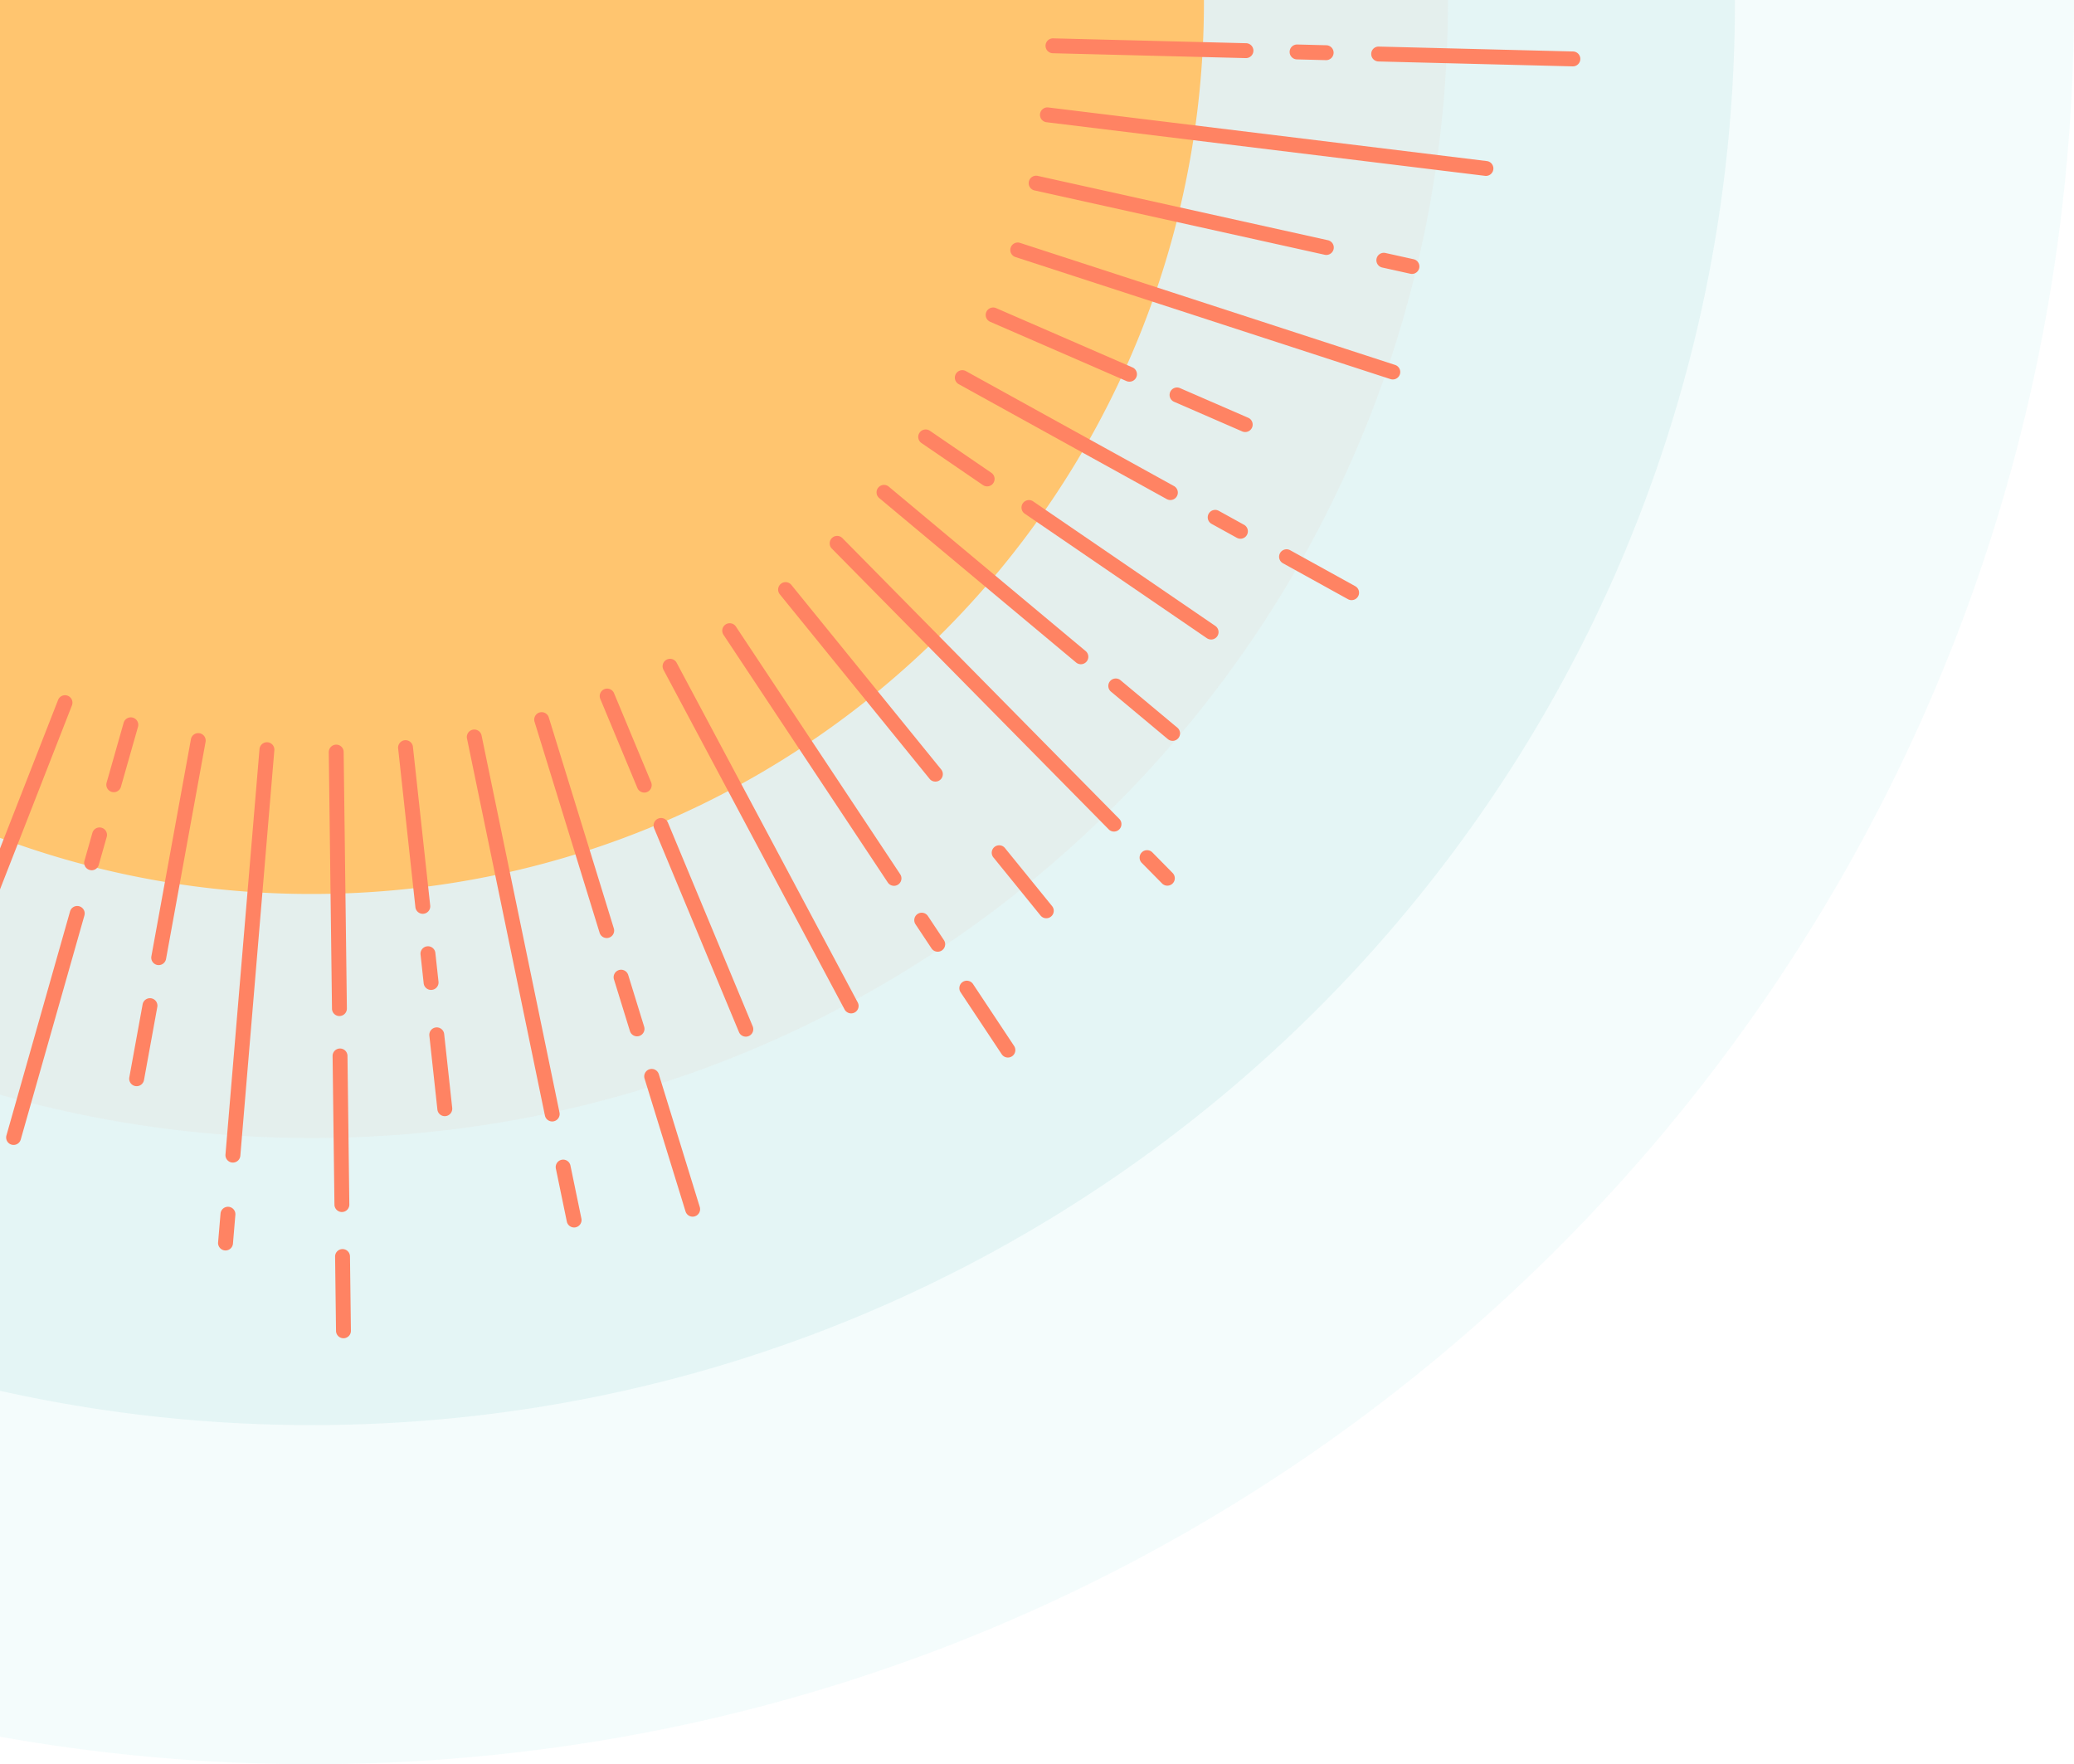 <svg id="Group_5611" data-name="Group 5611" xmlns="http://www.w3.org/2000/svg" xmlns:xlink="http://www.w3.org/1999/xlink" width="417.921" height="355.437" viewBox="0 0 417.921 355.437">
  <defs>
    <clipPath id="clip-path">
      <rect id="Rectangle_4" data-name="Rectangle 4" width="417.921" height="355.437" fill="none"/>
    </clipPath>
  </defs>
  <g id="Group_5" data-name="Group 5" transform="translate(0 0)" clip-path="url(#clip-path)">
    <path id="Path_83" data-name="Path 83" d="M417.921,0V.38c0,196.1-158.964,355.057-355.067,355.057A358.551,358.551,0,0,1,0,349.907V0Z" transform="translate(0 -0.002)" fill="#a6e5e7" opacity="0.128"/>
    <path id="Path_84" data-name="Path 84" d="M349.595,0V.38c0,158.362-128.373,286.735-286.745,286.735A287.589,287.589,0,0,1,0,280.21V0Z" transform="translate(0 -0.002)" fill="#c4e6e7" opacity="0.33"/>
    <path id="Path_85" data-name="Path 85" d="M291.76,0V.38c0,126.421-102.475,228.9-228.906,228.9A229.3,229.3,0,0,1,0,220.544V0Z" transform="translate(0 -0.002)" fill="#e7e6e0" opacity="0.379"/>
    <path id="Path_86" data-name="Path 86" d="M242.6,0V.38c0,99.263-80.482,179.735-179.755,179.735A179.3,179.3,0,0,1,0,168.811V0Z" transform="translate(0 -0.002)" fill="#ffc56f"/>
    <path id="Path_87" data-name="Path 87" d="M84.182,5.589h-.038L45.278,4.608a1.5,1.5,0,0,1,.077-3l38.866.981a1.5,1.5,0,0,1-.038,3" transform="translate(166.866 6.117)" fill="#ff8363"/>
    <path id="Path_88" data-name="Path 88" d="M133.36,18.287c-.062,0-.12,0-.183-.01L44.921,7.487a1.5,1.5,0,1,1,.365-2.972L133.538,15.3a1.5,1.5,0,0,1-.178,2.991" transform="translate(166.05 17.149)" fill="#ff8363"/>
    <path id="Path_89" data-name="Path 89" d="M103.076,23.329a1.291,1.291,0,0,1-.327-.038L44.289,10.332A1.5,1.5,0,1,1,44.934,7.4L103.4,20.362a1.5,1.5,0,0,1-.322,2.967" transform="translate(164.176 28.036)" fill="#ff8363"/>
    <path id="Path_90" data-name="Path 90" d="M119.393,37.747a1.6,1.6,0,0,1-.466-.072L43.378,13.09a1.5,1.5,0,1,1,.933-2.851l75.548,24.58a1.5,1.5,0,0,1-.466,2.928" transform="translate(161.255 38.703)" fill="#ff8363"/>
    <path id="Path_91" data-name="Path 91" d="M70.266,27.829a1.459,1.459,0,0,1-.6-.125L42.209,15.765a1.5,1.5,0,0,1,1.2-2.755l27.46,11.939a1.5,1.5,0,0,1-.6,2.88" transform="translate(157.318 49.068)" fill="#ff8363"/>
    <path id="Path_92" data-name="Path 92" d="M83.437,41.673a1.527,1.527,0,0,1-.726-.188L40.791,18.328a1.5,1.5,0,0,1,1.452-2.63L84.163,38.855a1.5,1.5,0,0,1-.726,2.818" transform="translate(152.393 59.07)" fill="#ff8363"/>
    <path id="Path_93" data-name="Path 93" d="M52.345,29.449a1.522,1.522,0,0,1-.846-.26L39.141,20.737a1.5,1.5,0,1,1,1.693-2.476l12.357,8.448a1.5,1.5,0,0,1-.846,2.741" transform="translate(146.566 68.542)" fill="#ff8363"/>
    <path id="Path_94" data-name="Path 94" d="M68.208,33.258a1.527,1.527,0,0,1-.726-.188l-13.1-7.241A1.5,1.5,0,1,1,55.832,23.2l13.1,7.237a1.5,1.5,0,0,1-.726,2.818" transform="translate(204.141 87.655)" fill="#ff8363"/>
    <path id="Path_95" data-name="Path 95" d="M64.243,25.209a1.459,1.459,0,0,1-.6-.125L49.914,19.112a1.5,1.5,0,0,1,1.2-2.75l13.728,5.967a1.5,1.5,0,0,1-.6,2.88" transform="translate(186.665 61.834)" fill="#ff8363"/>
    <path id="Path_96" data-name="Path 96" d="M15.813,76.876a1.5,1.5,0,0,1-1.5-1.481l-.375-29.941a1.5,1.5,0,1,1,3-.038l.375,29.941a1.5,1.5,0,0,1-1.481,1.519Z" transform="translate(53.08 167.313)" fill="#ff8363"/>
    <path id="Path_97" data-name="Path 97" d="M15.731,70.312a1.5,1.5,0,0,1-1.5-1.481l-.188-14.968a1.5,1.5,0,1,1,3-.038l.188,14.968a1.5,1.5,0,0,1-1.481,1.519Z" transform="translate(53.48 199.313)" fill="#ff8363"/>
    <path id="Path_98" data-name="Path 98" d="M6.918,59.555a1.707,1.707,0,0,1-.274-.024,1.507,1.507,0,0,1-1.207-1.745L8.121,43.058a1.5,1.5,0,0,1,2.957.539L8.395,58.324a1.51,1.51,0,0,1-1.476,1.231" transform="translate(20.619 159.285)" fill="#ff8363"/>
    <path id="Path_99" data-name="Path 99" d="M61.373,5.014h-.038l-5.823-.149a1.5,1.5,0,0,1,.038-3h.038l5.823.149a1.5,1.5,0,0,1-.038,3" transform="translate(205.836 7.101)" fill="#ff8363"/>
    <path id="Path_100" data-name="Path 100" d="M53.35,42.774a1.489,1.489,0,0,1-1.067-.447l-4.092-4.145a1.5,1.5,0,1,1,2.14-2.111l4.087,4.15a1.5,1.5,0,0,1-1.067,2.553" transform="translate(181.878 135.666)" fill="#ff8363"/>
    <path id="Path_101" data-name="Path 101" d="M64.86,14.855a1.316,1.316,0,0,1-.327-.038l-5.683-1.26a1.5,1.5,0,0,1,.649-2.928l5.688,1.26a1.5,1.5,0,0,1-.327,2.967" transform="translate(219.639 40.333)" fill="#ff8363"/>
    <path id="Path_102" data-name="Path 102" d="M57.209,27.182a1.527,1.527,0,0,1-.726-.188l-5.1-2.818a1.5,1.5,0,0,1,1.452-2.625l5.1,2.818a1.5,1.5,0,0,1-.726,2.813" transform="translate(192.742 81.36)" fill="#ff8363"/>
    <path id="Path_103" data-name="Path 103" d="M36.754,74.556A1.5,1.5,0,0,1,35.321,73.5L27.065,46.735a1.5,1.5,0,1,1,2.871-.885l8.256,26.763a1.505,1.505,0,0,1-1,1.875,1.412,1.412,0,0,1-.442.067" transform="translate(102.817 170.571)" fill="#ff8363"/>
    <path id="Path_104" data-name="Path 104" d="M30.428,54.049A1.5,1.5,0,0,1,29,52.991L25.783,42.576a1.5,1.5,0,0,1,2.871-.885l3.212,10.415a1.505,1.505,0,0,1-1,1.875,1.413,1.413,0,0,1-.442.067" transform="translate(97.935 154.746)" fill="#ff8363"/>
    <path id="Path_105" data-name="Path 105" d="M26.994,62.263a1.5,1.5,0,0,1-1.467-1.2L23.32,50.4a1.5,1.5,0,0,1,2.938-.611L28.465,60.46A1.5,1.5,0,0,1,27.3,62.23a1.37,1.37,0,0,1-.308.034" transform="translate(88.69 185.042)" fill="#ff8363"/>
    <path id="Path_106" data-name="Path 106" d="M49.984,56.571a1.493,1.493,0,0,1-1.25-.673l-8.28-12.473a1.5,1.5,0,1,1,2.505-1.659l8.275,12.473a1.5,1.5,0,0,1-1.25,2.332" transform="translate(153.111 156.494)" fill="#ff8363"/>
    <path id="Path_107" data-name="Path 107" d="M43.036,46.1a1.493,1.493,0,0,1-1.25-.673l-3.222-4.852a1.5,1.5,0,1,1,2.5-1.659l3.222,4.852a1.5,1.5,0,0,1-1.25,2.332" transform="translate(145.917 145.644)" fill="#ff8363"/>
    <path id="Path_108" data-name="Path 108" d="M1.759,86.1A1.5,1.5,0,0,1,.317,84.185L13.136,39.049a1.5,1.5,0,0,1,2.89.827L3.2,85.007A1.5,1.5,0,0,1,1.759,86.1" transform="translate(0.981 144.574)" fill="#ff8363"/>
    <path id="Path_109" data-name="Path 109" d="M5.029,43.281a1.568,1.568,0,0,1-.414-.063,1.492,1.492,0,0,1-1.029-1.851l1.592-5.6a1.5,1.5,0,1,1,2.885.822l-1.592,5.6a1.5,1.5,0,0,1-1.443,1.1" transform="translate(13.435 132.048)" fill="#ff8363"/>
    <path id="Path_110" data-name="Path 110" d="M21.111,60.935A1.5,1.5,0,0,1,19.62,59.6L18,44.712a1.5,1.5,0,0,1,2.986-.322l1.62,14.882a1.508,1.508,0,0,1-1.332,1.654c-.053,0-.111.01-.163.01" transform="translate(68.517 163.944)" fill="#ff8363"/>
    <path id="Path_111" data-name="Path 111" d="M19.752,48.443a1.5,1.5,0,0,1-1.491-1.337l-.63-5.794a1.5,1.5,0,0,1,2.986-.322l.63,5.789a1.5,1.5,0,0,1-1.332,1.654c-.053,0-.111.01-.163.01" transform="translate(67.111 151)" fill="#ff8363"/>
    <path id="Path_112" data-name="Path 112" d="M10.644,59.369l-.13,0a1.508,1.508,0,0,1-1.37-1.62l.49-5.8a1.5,1.5,0,0,1,2.991.25l-.486,5.8a1.5,1.5,0,0,1-1.5,1.375" transform="translate(34.804 192.561)" fill="#ff8363"/>
    <path id="Path_113" data-name="Path 113" d="M52.508,50.059a1.485,1.485,0,0,1-1.164-.553L41.911,37.879a1.5,1.5,0,1,1,2.322-1.89l9.439,11.622a1.5,1.5,0,0,1-1.164,2.447" transform="translate(158.328 134.945)" fill="#ff8363"/>
    <path id="Path_114" data-name="Path 114" d="M59.43,41.019a1.494,1.494,0,0,1-.962-.351L46.976,31.076a1.5,1.5,0,0,1,1.923-2.3l11.492,9.593a1.5,1.5,0,0,1-.962,2.654" transform="translate(176.852 108.239)" fill="#ff8363"/>
    <path id="Path_115" data-name="Path 115" d="M98.082,5.939h-.038L58.927,4.954a1.5,1.5,0,0,1-1.462-1.539A1.476,1.476,0,0,1,59,1.953l39.116.986a1.5,1.5,0,0,1-.038,3" transform="translate(218.845 7.431)" fill="#ff8363"/>
    <path id="Path_116" data-name="Path 116" d="M77.9,56.447a1.494,1.494,0,0,1-.962-.351L37.272,22.971a1.5,1.5,0,0,1,1.928-2.3L78.864,53.793a1.5,1.5,0,0,1-.962,2.654" transform="translate(139.896 77.377)" fill="#ff8363"/>
    <path id="Path_117" data-name="Path 117" d="M92.06,82.022a1.489,1.489,0,0,1-1.067-.447L35.2,25.009a1.5,1.5,0,0,1,2.14-2.106L93.127,79.468a1.5,1.5,0,0,1-1.067,2.553" transform="translate(132.417 85.518)" fill="#ff8363"/>
    <path id="Path_118" data-name="Path 118" d="M64.3,64.576a1.485,1.485,0,0,1-1.164-.553L32.948,26.84a1.5,1.5,0,0,1,2.332-1.89L65.467,62.128a1.5,1.5,0,0,1-.221,2.111,1.481,1.481,0,0,1-.942.337" transform="translate(124.184 92.895)" fill="#ff8363"/>
    <path id="Path_119" data-name="Path 119" d="M64.873,79.017a1.493,1.493,0,0,1-1.25-.673l-33.105-49.9a1.5,1.5,0,0,1,2.5-1.659l33.105,49.9a1.5,1.5,0,0,1-1.25,2.332" transform="translate(115.271 99.452)" fill="#ff8363"/>
    <path id="Path_120" data-name="Path 120" d="M65.763,99.041a1.507,1.507,0,0,1-1.327-.793L27.945,29.815A1.5,1.5,0,1,1,30.595,28.4l36.49,68.432a1.5,1.5,0,0,1-1.322,2.207" transform="translate(105.75 105.129)" fill="#ff8363"/>
    <path id="Path_121" data-name="Path 121" d="M34.105,49.8a1.5,1.5,0,0,1-1.385-.923L25.248,30.934a1.5,1.5,0,1,1,2.77-1.154L35.49,47.725a1.5,1.5,0,0,1-.808,1.962,1.544,1.544,0,0,1-.577.115" transform="translate(95.715 109.881)" fill="#ff8363"/>
    <path id="Path_122" data-name="Path 122" d="M36.992,75.332a1.5,1.5,0,0,1-1.433-1.058l-13.1-42.482a1.5,1.5,0,1,1,2.866-.885l13.1,42.482a1.5,1.5,0,0,1-.991,1.875,1.435,1.435,0,0,1-.442.067" transform="translate(85.265 113.658)" fill="#ff8363"/>
    <path id="Path_123" data-name="Path 123" d="M81.008,49.046a1.522,1.522,0,0,1-.846-.26L43.464,23.7a1.5,1.5,0,0,1,1.693-2.481l36.7,25.09a1.5,1.5,0,0,1-.846,2.741" transform="translate(163.029 79.796)" fill="#ff8363"/>
    <path id="Path_124" data-name="Path 124" d="M45.979,78.323a1.5,1.5,0,0,1-1.385-.923L27.505,36.356A1.5,1.5,0,0,1,30.28,35.2L47.364,76.246a1.5,1.5,0,0,1-.808,1.962,1.543,1.543,0,0,1-.577.115" transform="translate(104.31 130.535)" fill="#ff8363"/>
    <path id="Path_125" data-name="Path 125" d="M36.766,109.523a1.5,1.5,0,0,1-1.467-1.2L19.6,32.378a1.5,1.5,0,1,1,2.938-.606l15.7,75.948a1.5,1.5,0,0,1-1.164,1.769,1.371,1.371,0,0,1-.308.034" transform="translate(74.504 116.423)" fill="#ff8363"/>
    <path id="Path_126" data-name="Path 126" d="M21.656,65.956a1.5,1.5,0,0,1-1.491-1.337L16.693,32.687a1.5,1.5,0,1,1,2.981-.322l3.476,31.927a1.508,1.508,0,0,1-1.332,1.654c-.053,0-.111.01-.163.01" transform="translate(63.539 118.153)" fill="#ff8363"/>
    <path id="Path_127" data-name="Path 127" d="M15.927,85.88a1.5,1.5,0,0,1-1.5-1.481l-.649-51.675A1.5,1.5,0,0,1,15.259,31.2a1.481,1.481,0,0,1,1.519,1.481l.649,51.675a1.5,1.5,0,0,1-1.481,1.519Z" transform="translate(52.471 118.828)" fill="#ff8363"/>
    <path id="Path_128" data-name="Path 128" d="M10.953,115.786l-.125,0a1.506,1.506,0,0,1-1.375-1.62L16.31,32.477a1.513,1.513,0,0,1,1.62-1.37,1.494,1.494,0,0,1,1.37,1.616l-6.852,81.689a1.5,1.5,0,0,1-1.5,1.375" transform="translate(35.981 118.44)" fill="#ff8363"/>
    <path id="Path_129" data-name="Path 129" d="M7.84,77.457a1.7,1.7,0,0,1-.269-.024,1.5,1.5,0,0,1-1.207-1.745l7.967-43.737a1.5,1.5,0,0,1,2.952.539L9.316,76.226A1.507,1.507,0,0,1,7.84,77.457" transform="translate(24.14 116.986)" fill="#ff8363"/>
    <path id="Path_130" data-name="Path 130" d="M5.96,45.138a1.559,1.559,0,0,1-.414-.058,1.506,1.506,0,0,1-1.034-1.856L7.946,31.151a1.5,1.5,0,0,1,2.89.822L7.4,44.047A1.5,1.5,0,0,1,5.96,45.138" transform="translate(16.97 114.468)" fill="#ff8363"/>
    <path id="Path_131" data-name="Path 131" d="M0,68.269l14.507-37.1a1.5,1.5,0,0,0-2.794-1.091L0,60.028Z" transform="translate(0 110.921)" fill="#ff8363"/>
  </g>
</svg>
